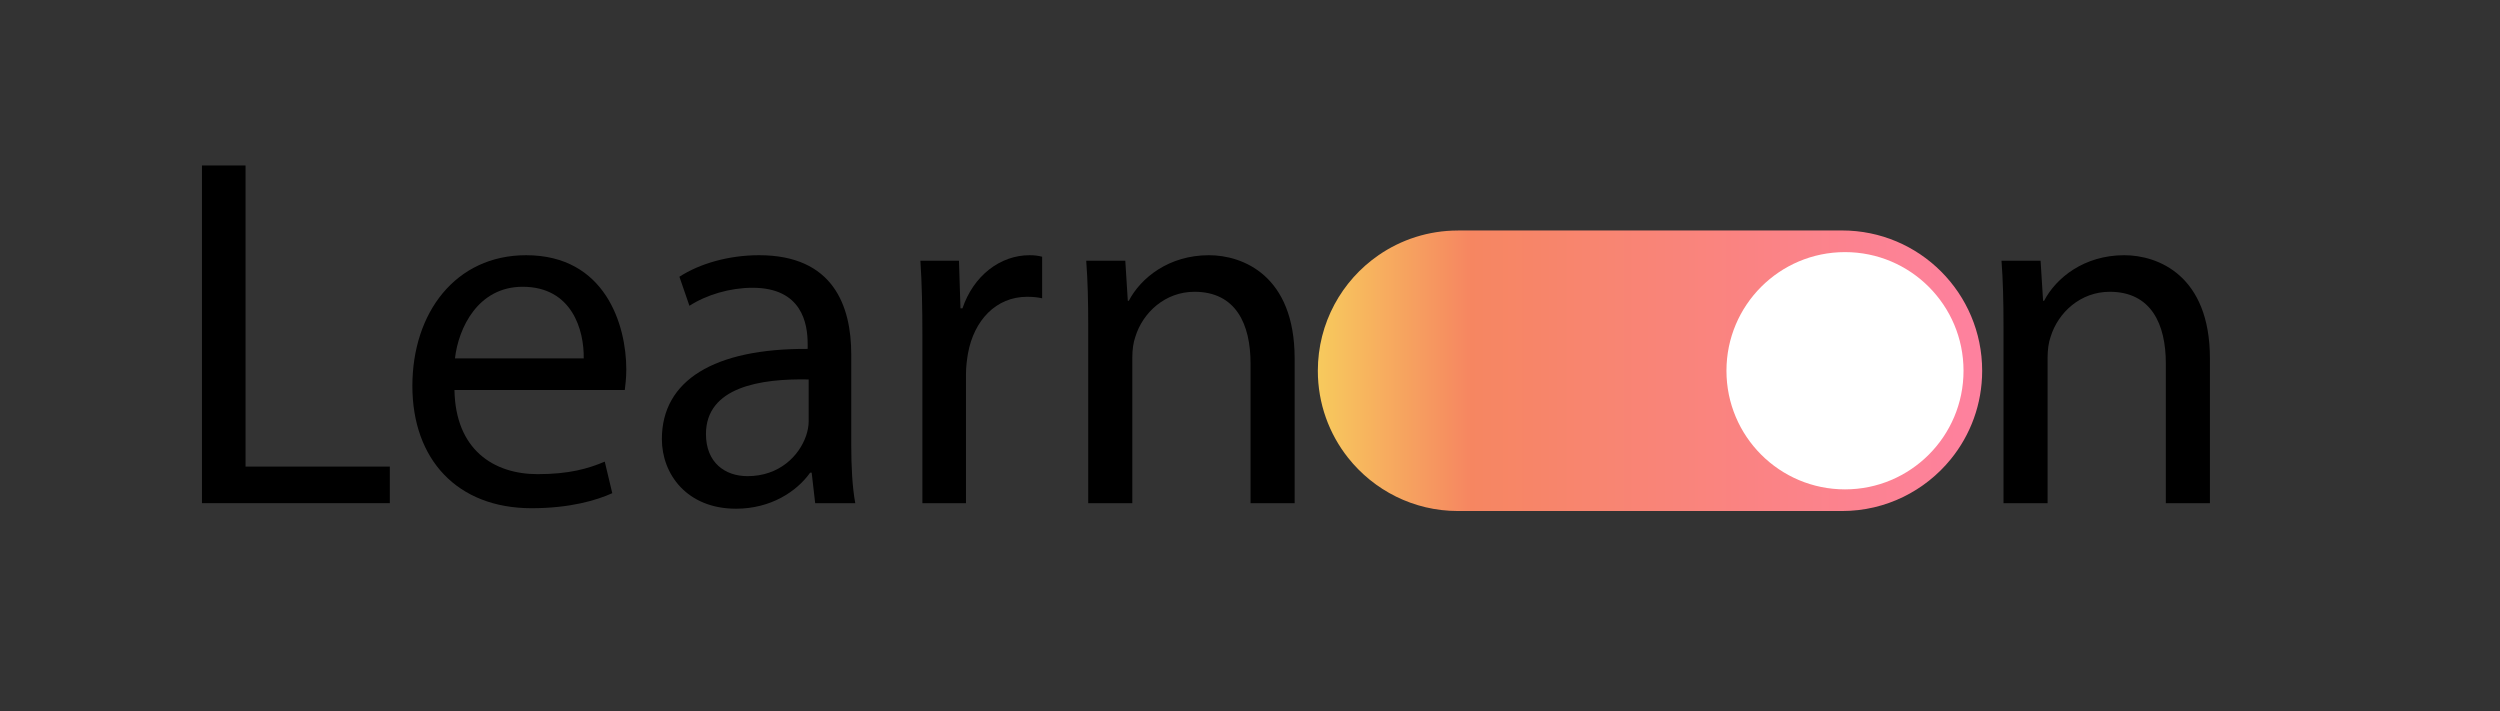 <?xml version="1.0" encoding="UTF-8"?>
<svg id="_Шар_1" data-name="Шар_1" xmlns="http://www.w3.org/2000/svg" xmlns:xlink="http://www.w3.org/1999/xlink" version="1.1" viewBox="0 0 499 142">
  <rect x="0" y="0" width="499" height="142" fill="#333333" stroke="none"/>
  <!-- Generator: Adobe Illustrator 29.2.1, SVG Export Plug-In . SVG Version: 2.1.0 Build 116)  -->
  <defs>
    <style>
      .st0 {
        fill: none;
      }

      .st1 {
        fill: url(#linear-gradient);
      }

      .st2 {
        fill: #fff;
      }

      .st3 {
        clip-path: url(#clippath);
      }
    </style>
    <clipPath id="clippath">
      <rect class="st0" x="263" y="46" width="132.74" height="56"/>
    </clipPath>
    <linearGradient id="linear-gradient" x1="263.06" y1="74" x2="395.65" y2="74" gradientUnits="userSpaceOnUse">
      <stop offset="0" stop-color="#f7ca5d"/>
      <stop offset=".23" stop-color="#f68661"/>
      <stop offset="1" stop-color="#fe819f"/>
    </linearGradient>
  </defs>
  <g>
    <path d="M40.31,33.03h8.7v60.1h28.8v7.3h-37.5V33.03Z"/>
    <path d="M90.71,77.84c.2,11.9,7.8,16.8,16.6,16.8,6.3,0,10.1-1.1,13.4-2.5l1.5,6.3c-3.1,1.4-8.4,3-16.1,3-14.9,0-23.8-9.8-23.8-24.4s8.6-26.1,22.7-26.1c15.8,0,20,13.9,20,22.8,0,1.8-.2,3.2-.3,4.1h-34ZM116.51,71.54c.1-5.6-2.3-14.3-12.2-14.3-8.9,0-12.8,8.2-13.5,14.3h25.7Z"/>
    <path d="M162.71,100.44l-.7-6.1h-.3c-2.7,3.8-7.9,7.2-14.8,7.2-9.8,0-14.8-6.9-14.8-13.9,0-11.7,10.4-18.1,29.1-18v-1c0-4-1.1-11.2-11-11.2-4.5,0-9.2,1.4-12.6,3.6l-2-5.8c4-2.6,9.8-4.3,15.9-4.3,14.8,0,18.4,10.1,18.4,19.8v18.1c0,4.2.2,8.3.8,11.6h-8ZM161.41,75.74c-9.6-.2-20.5,1.5-20.5,10.9,0,5.7,3.8,8.4,8.3,8.4,6.3,0,10.3-4,11.7-8.1.3-.9.5-1.9.5-2.8v-8.4Z"/>
    <path d="M184.11,67.14c0-5.7-.1-10.6-.4-15.1h7.7l.3,9.5h.4c2.2-6.5,7.5-10.6,13.4-10.6,1,0,1.7.1,2.5.3v8.3c-.9-.2-1.8-.3-3-.3-6.2,0-10.6,4.7-11.8,11.3-.2,1.2-.4,2.6-.4,4.1v25.8h-8.7v-33.3Z"/>
    <path d="M217.21,65.14c0-5-.1-9.1-.4-13.1h7.8l.5,8h.2c2.4-4.6,8-9.1,16-9.1,6.7,0,17.1,4,17.1,20.6v28.9h-8.8v-27.9c0-7.8-2.9-14.3-11.2-14.3-5.8,0-10.3,4.1-11.8,9-.4,1.1-.6,2.6-.6,4.1v29.1h-8.8v-35.3Z"/>
    <path d="M399.9,65.14c0-5-.1-9.1-.4-13.1h7.8l.5,8h.2c2.4-4.6,8-9.1,16-9.1,6.7,0,17.1,4,17.1,20.6v28.9h-8.8v-27.9c0-7.8-2.9-14.3-11.2-14.3-5.8,0-10.3,4.1-11.8,9-.4,1.1-.6,2.6-.6,4.1v29.1h-8.8v-35.3Z"/>
  </g>
  <g>
    <g class="st3">
      <path class="st1" d="M291.03,46h76.64c7.72,0,14.72,3.13,19.78,8.2,5.06,5.07,8.19,12.07,8.19,19.8,0,6.69-2.34,12.83-6.26,17.65-5.13,6.31-12.95,10.35-21.72,10.35h-76.64c-8.89,0-16.81-4.15-21.94-10.62-3.78-4.77-6.04-10.81-6.04-17.37,0-9.56,4.79-18.01,12.1-23.06,4.51-3.12,9.98-4.94,15.87-4.94"/>
    </g>
    <path class="st2" d="M344.6,74c0-13.08,10.59-23.68,23.66-23.68s23.66,10.6,23.66,23.68-10.59,23.68-23.66,23.68-23.66-10.6-23.66-23.68"/>
  </g>
</svg>